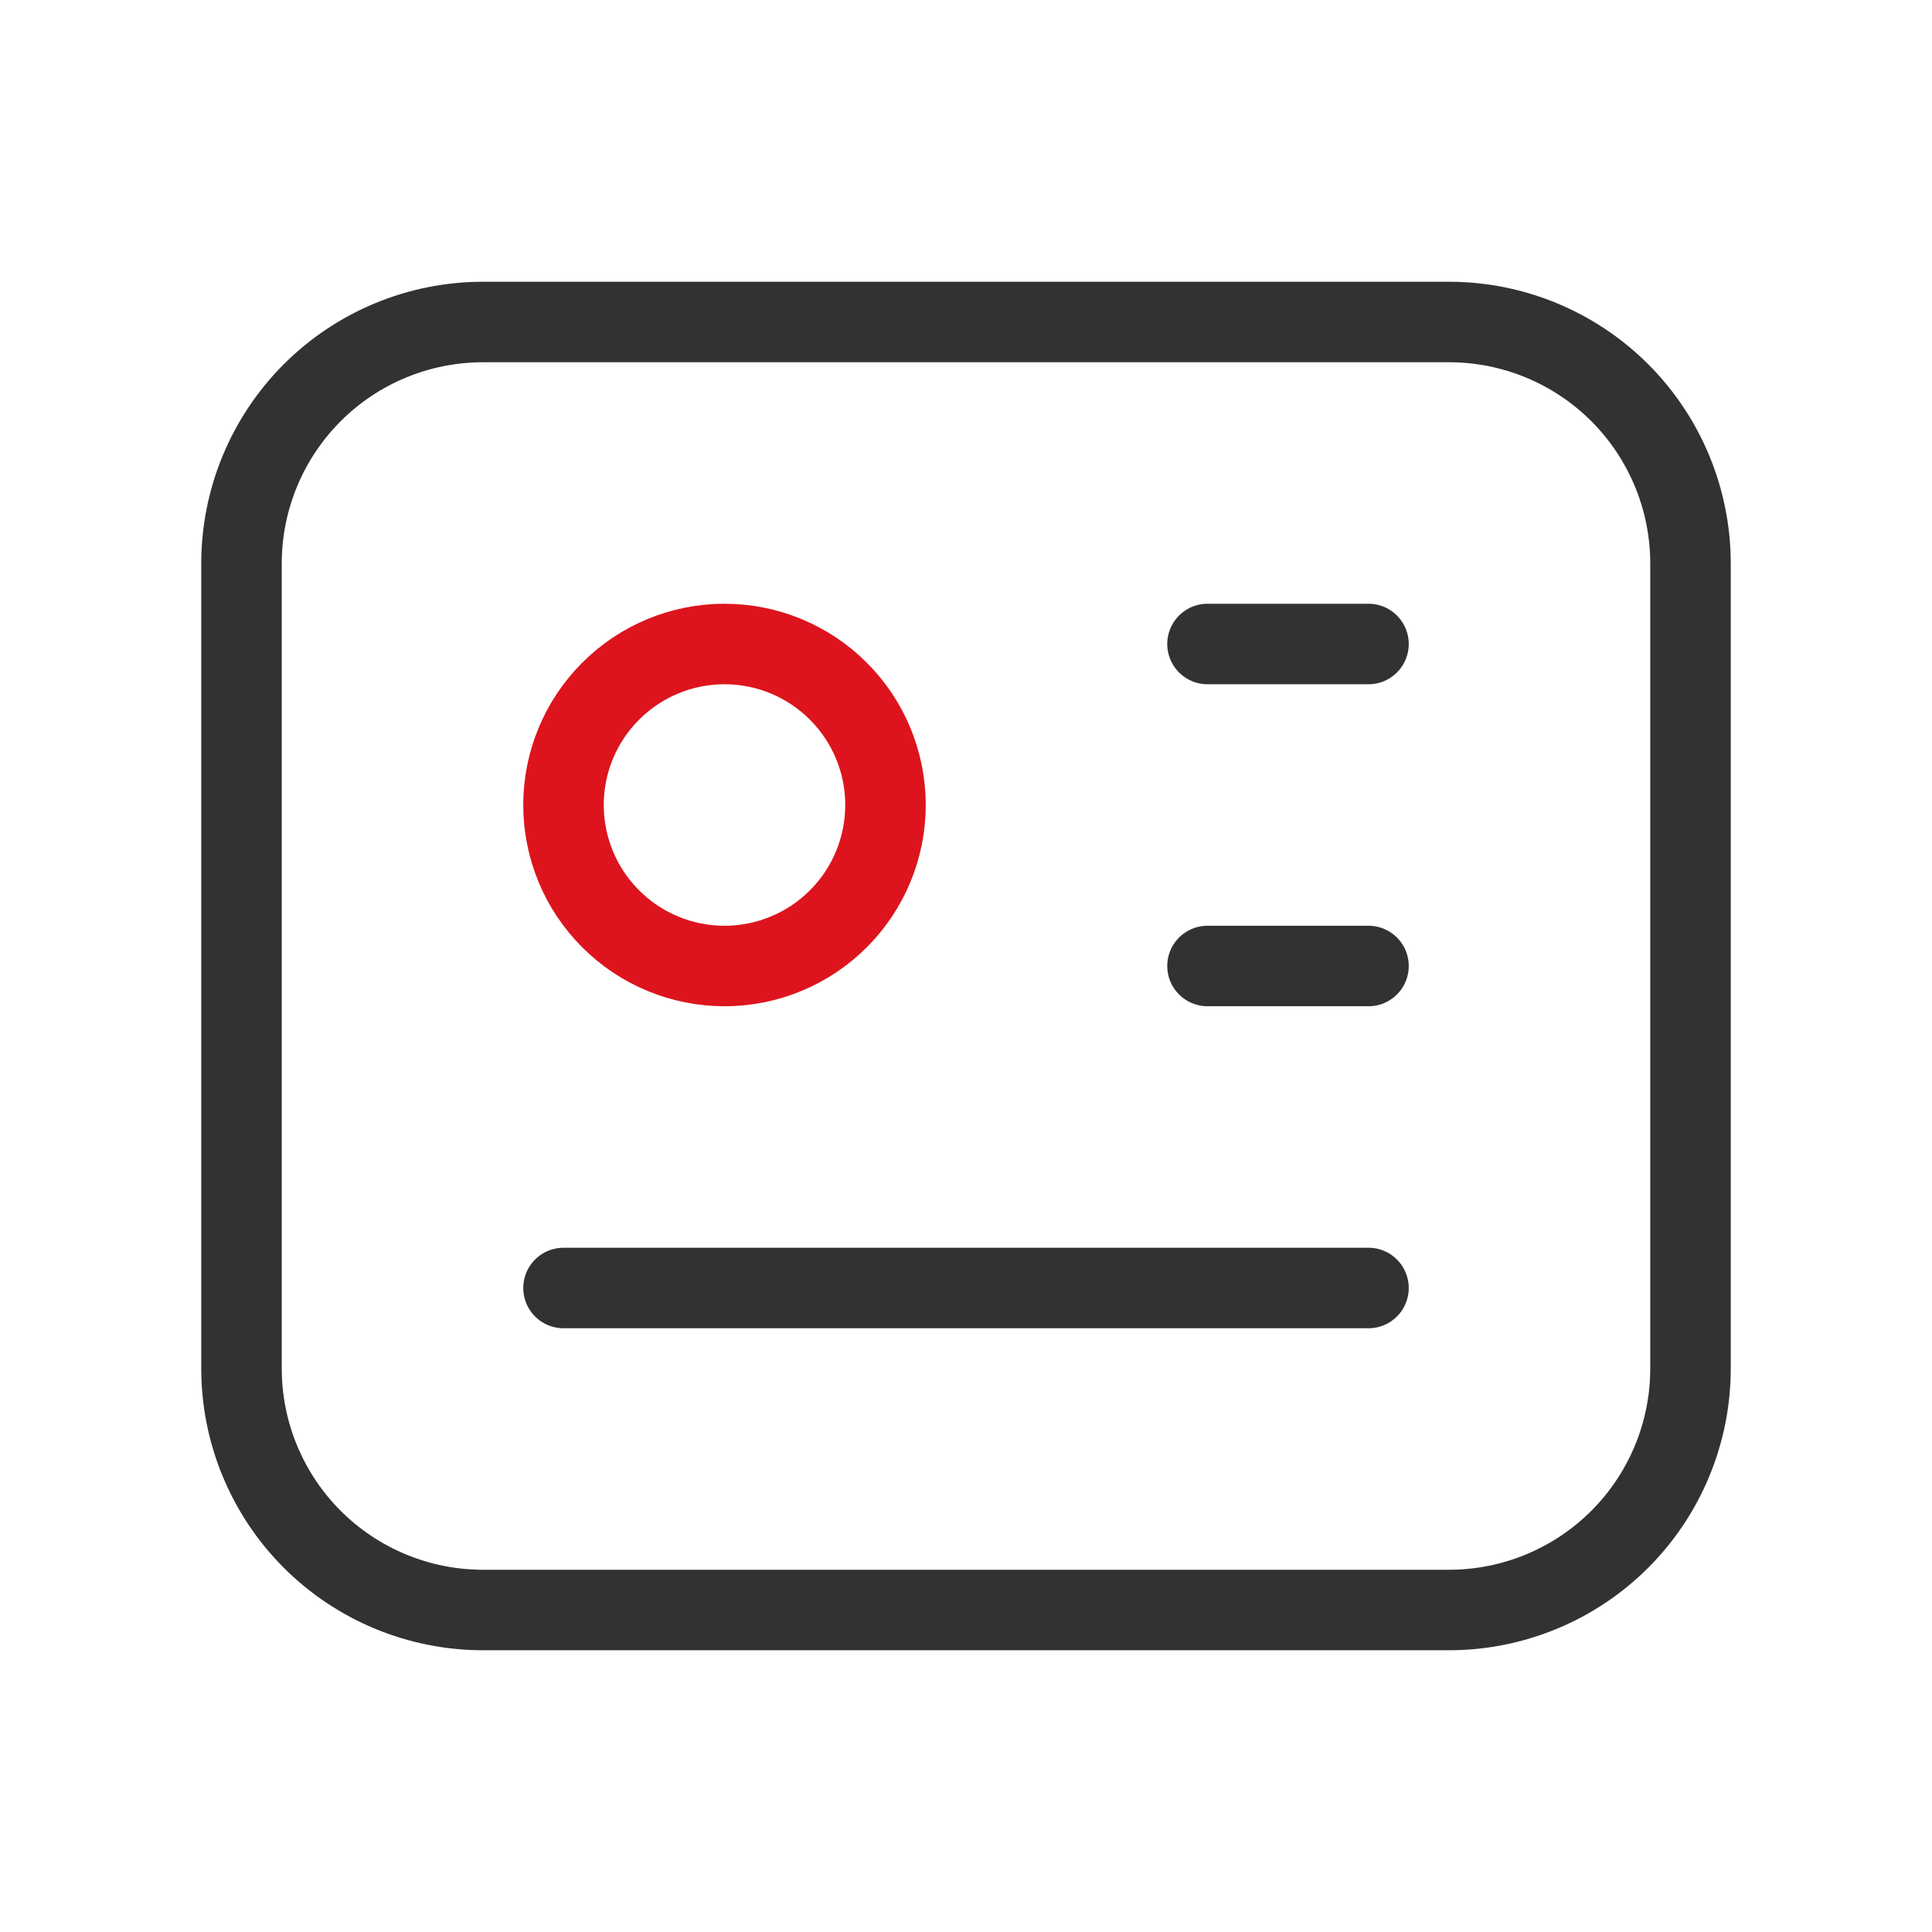 <svg width="48" height="48" viewBox="0 0 48 48" fill="none" xmlns="http://www.w3.org/2000/svg">
<g id="Special/Id">
<path id="Vector" d="M30 16H34M30 24H34M14 32H23.5H34M6 14C6 12.409 6.632 10.883 7.757 9.757C8.883 8.632 10.409 8 12 8H36C37.591 8 39.117 8.632 40.243 9.757C41.368 10.883 42 12.409 42 14V34C42 35.591 41.368 37.117 40.243 38.243C39.117 39.368 37.591 40 36 40H12C10.409 40 8.883 39.368 7.757 38.243C6.632 37.117 6 35.591 6 34V14Z" stroke="#323232" stroke-width="2" stroke-linecap="round" stroke-linejoin="round"/>
<path id="Vector_2" d="M14 20C14 21.061 14.421 22.078 15.172 22.828C15.922 23.579 16.939 24 18 24C19.061 24 20.078 23.579 20.828 22.828C21.579 22.078 22 21.061 22 20C22 18.939 21.579 17.922 20.828 17.172C20.078 16.421 19.061 16 18 16C16.939 16 15.922 16.421 15.172 17.172C14.421 17.922 14 18.939 14 20Z" stroke="#DD141D" stroke-width="2" stroke-linecap="round" stroke-linejoin="round"/>
</g>
</svg>
